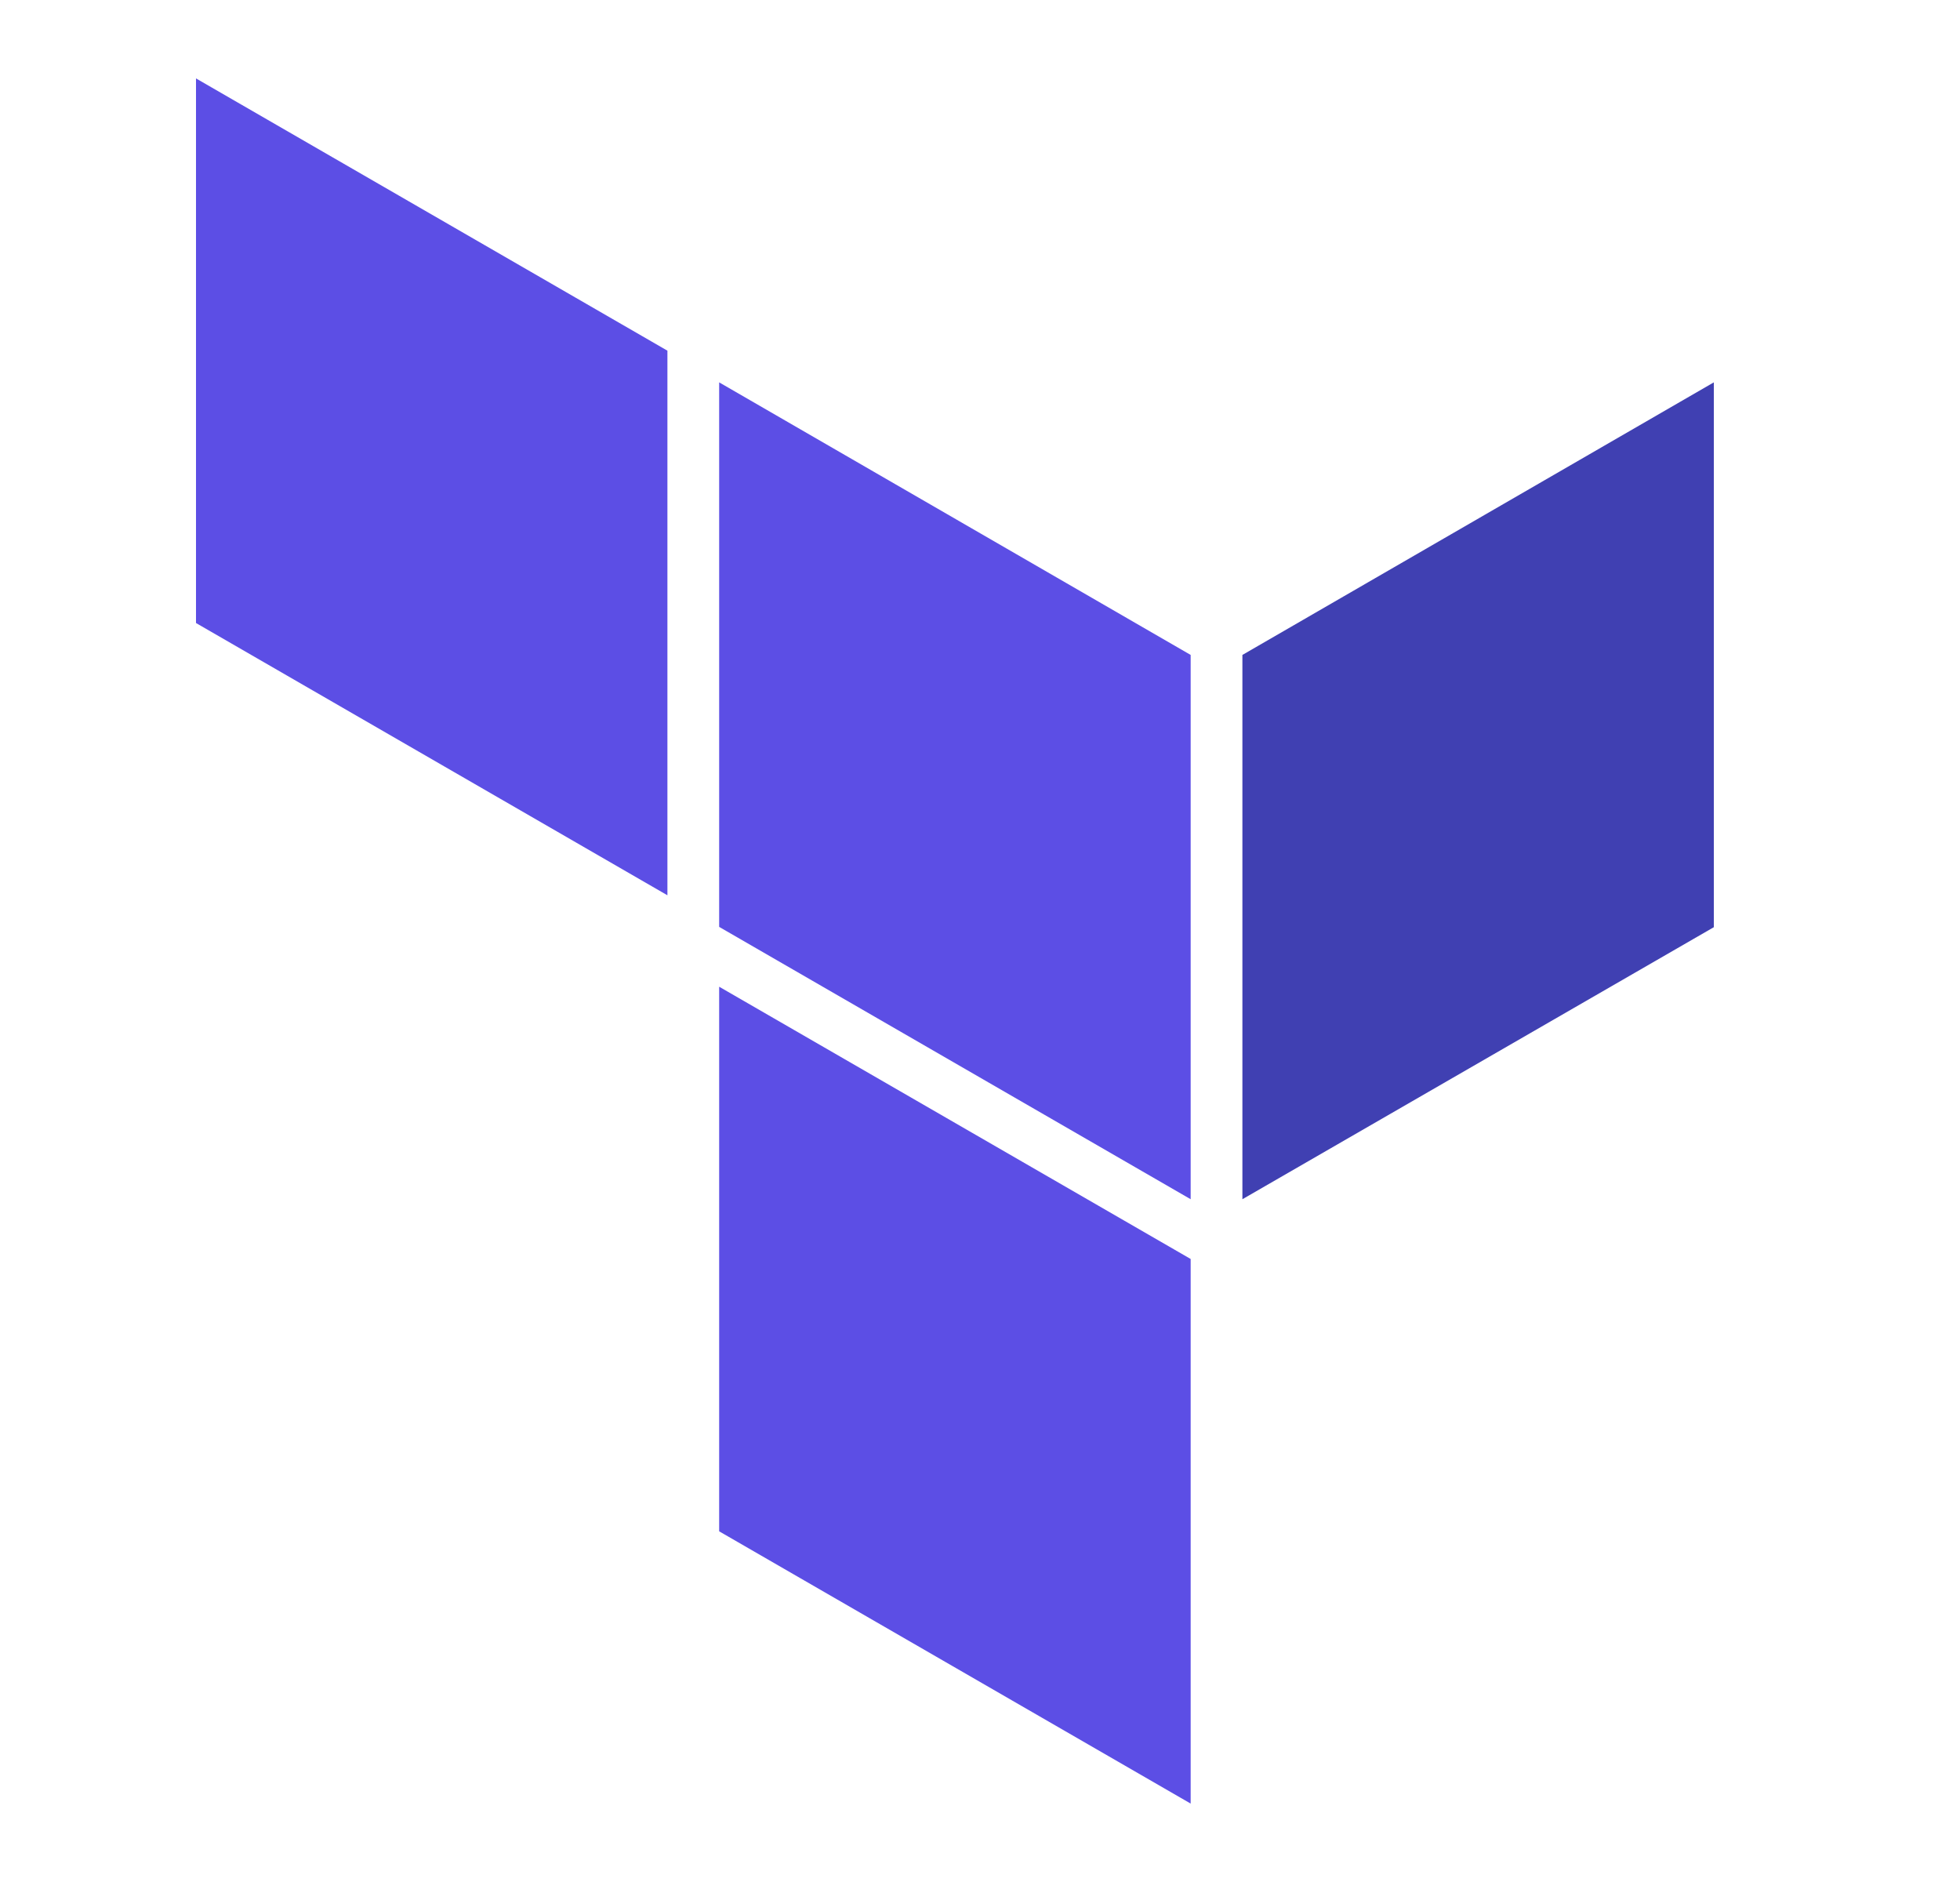 <svg width="25" height="24" viewBox="0 0 25 24" fill="none" xmlns="http://www.w3.org/2000/svg">
<path d="M15.847 15.293L21.86 11.824V4.876L15.847 8.352V15.293Z" fill="#4040B2"/>
<path d="M9.173 4.876L15.187 8.352V15.293L9.173 11.82M2.5 7.945L8.513 11.417V4.472L2.5 1M9.173 19.528L15.187 23V16.055L9.173 12.583" fill="#5C4EE5"/>
</svg>
